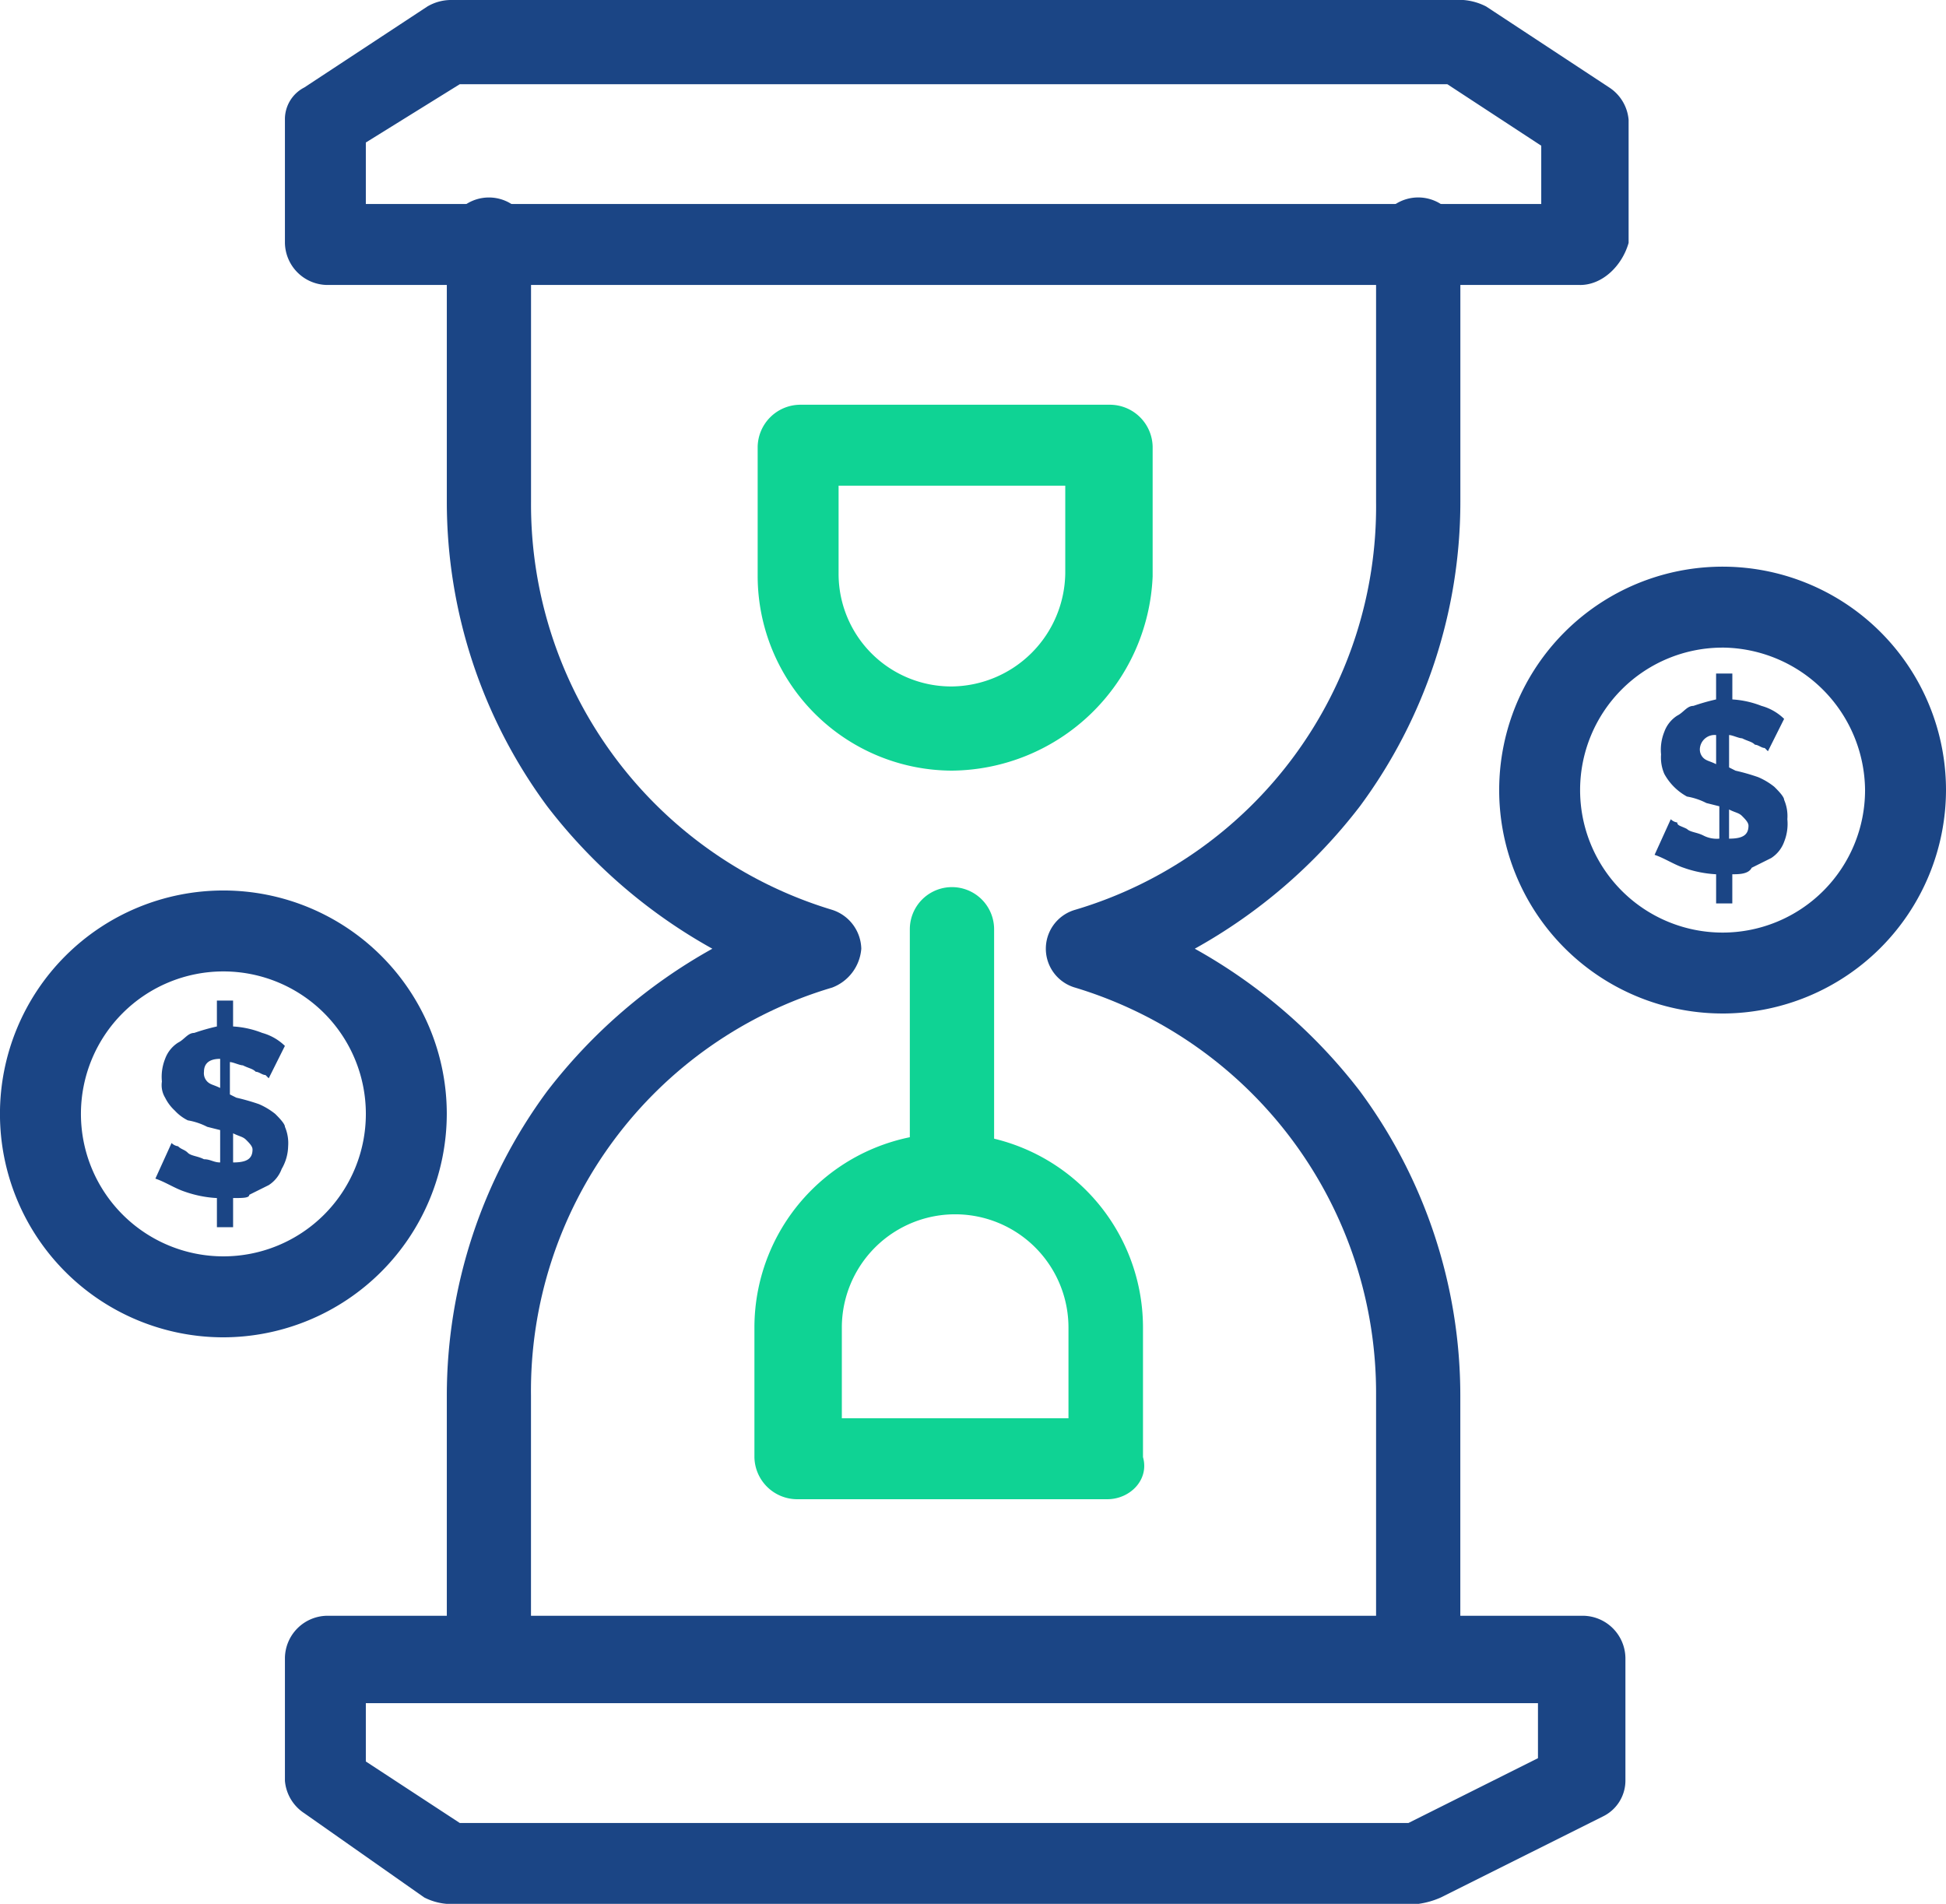 <svg xmlns="http://www.w3.org/2000/svg" xmlns:xlink="http://www.w3.org/1999/xlink" width="214.73" height="210.084" viewBox="0 0 214.73 210.084">
  <defs>
    <clipPath id="clip-path">
      <rect id="Rectangle_841" data-name="Rectangle 841" width="214.73" height="210.084" fill="#1b4585"/>
    </clipPath>
  </defs>
  <g id="Group_1904" data-name="Group 1904" transform="translate(0 0)">
    <g id="Group_1903" data-name="Group 1903" transform="translate(0 0)" clip-path="url(#clip-path)">
      <path id="Path_1451" data-name="Path 1451" d="M59.738,39.193c1.432,0,2.144-.358,2.144-1.428,0-.358-.358-.716-.712-1.074s-.719-.354-1.432-.716Zm-4.646-1.07c.358.358,1.07.358,1.79.712a3.2,3.2,0,0,0,1.783.358V35.621l-1.428-.358a7.371,7.371,0,0,0-2.144-.716,6.292,6.292,0,0,1-2.5-2.5,4.532,4.532,0,0,1-.358-2.144,5.292,5.292,0,0,1,.358-2.5,3.54,3.54,0,0,1,1.428-1.786c.712-.358,1.07-1.074,1.786-1.074a23.627,23.627,0,0,1,2.5-.712v-2.86H60.1v2.86a10.5,10.5,0,0,1,3.214.712,5.756,5.756,0,0,1,2.5,1.432l-1.786,3.572-.358-.358c-.358,0-.716-.358-1.07-.358-.361-.358-.716-.358-1.428-.712-.361,0-1.074-.358-1.432-.358v3.572l.712.358a22.72,22.72,0,0,1,2.5.716,7.6,7.6,0,0,1,1.786,1.07c.358.358,1.074,1.07,1.074,1.428a4.533,4.533,0,0,1,.358,2.144,5.292,5.292,0,0,1-.358,2.5,3.577,3.577,0,0,1-1.428,1.786q-1.074.537-2.148,1.07c-.354.716-1.428.716-2.14.716v3.218H58.31V43.123a12.693,12.693,0,0,1-3.576-.716c-1.07-.354-2.14-1.07-3.214-1.428l1.786-3.93a1.25,1.25,0,0,0,.716.358c0,.358.358.358,1.07.716m1.432-8.934a1.315,1.315,0,0,0,.358,1.074c.354.354.712.354,1.428.712V27.761a1.631,1.631,0,0,0-1.786,1.428" transform="translate(131.054 53.346)" fill="#1b4585"/>
      <path id="Path_1452" data-name="Path 1452" d="M13.414,49.018c1.432,0,2.144-.354,2.144-1.428,0-.358-.358-.716-.712-1.07s-.716-.361-1.432-.716ZM11.986,37.586c-1.428,0-1.786.716-1.786,1.428a1.315,1.315,0,0,0,.358,1.074c.354.358.716.358,1.428.712Zm0,11.432V45.446l-1.428-.358a7.372,7.372,0,0,0-2.144-.716A4.867,4.867,0,0,1,6.986,43.3,4.879,4.879,0,0,1,5.912,41.87a2.683,2.683,0,0,1-.354-1.783,5.34,5.34,0,0,1,.354-2.5A3.558,3.558,0,0,1,7.34,35.8c.716-.358,1.074-1.074,1.786-1.074a22.484,22.484,0,0,1,2.5-.712v-2.86h1.786v2.86a10.423,10.423,0,0,1,3.218.712,5.8,5.8,0,0,1,2.5,1.432L17.347,39.73l-.361-.358c-.354,0-.712-.358-1.07-.358-.358-.358-.716-.358-1.428-.712-.358,0-1.074-.358-1.428-.358v3.572l.712.354a24.4,24.4,0,0,1,2.5.716A7.869,7.869,0,0,1,18.06,43.66c.354.354,1.074,1.07,1.074,1.428a4.573,4.573,0,0,1,.354,2.144,5.17,5.17,0,0,1-.712,2.5,3.611,3.611,0,0,1-1.428,1.786c-.716.358-1.432.712-2.148,1.07,0,.358-.712.358-1.786.358v3.218H11.628V52.948a12.67,12.67,0,0,1-3.572-.716c-1.07-.354-2.144-1.07-3.218-1.428l1.786-3.93a1.264,1.264,0,0,0,.716.358c.358.358.716.358,1.074.716s1.07.354,1.786.716c.712,0,1.074.354,1.786.354" transform="translate(12.307 79.249)" fill="#1b4585"/>
      <path id="Path_1453" data-name="Path 1453" d="M45.028,52.973A21.5,21.5,0,0,1,23.592,31.537V17.245A4.726,4.726,0,0,1,28.234,12.6h34.3a4.726,4.726,0,0,1,4.642,4.642V31.537A22.372,22.372,0,0,1,45.028,52.973M32.522,21.533v9.646A12.427,12.427,0,0,0,45.028,43.685,12.661,12.661,0,0,0,57.534,31.179V21.533Z" transform="translate(60.012 32.06)" fill="#0FD394"/>
      <path id="Path_1454" data-name="Path 1454" d="M62.433,75.662h-34.3a4.727,4.727,0,0,1-4.642-4.646V56.724a21.438,21.438,0,0,1,42.876,0V71.016c.712,2.5-1.432,4.646-3.934,4.646M32.779,66.728H58.145v-10a12.5,12.5,0,1,0-25.008,0v10Z" transform="translate(59.755 89.765)" fill="#0FD394"/>
      <path id="Path_1455" data-name="Path 1455" d="M18.559,171.93a4.728,4.728,0,0,1-4.646-4.646V138.343a56.536,56.536,0,0,1,11.074-33.584,59.359,59.359,0,0,1,18.226-15.72,59.217,59.217,0,0,1-18.226-15.72A56.52,56.52,0,0,1,13.913,39.734V10.792a4.646,4.646,0,0,1,9.292,0V39.734A46.725,46.725,0,0,0,56.434,84.75a4.621,4.621,0,0,1,3.214,4.288,5,5,0,0,1-3.214,4.288A46.413,46.413,0,0,0,23.2,138.343v28.942c-.358,2.505-2.5,4.646-4.646,4.646" transform="translate(35.391 15.645)" fill="#1b4585"/>
      <path id="Path_1456" data-name="Path 1456" d="M73.651,171.93a4.73,4.73,0,0,1-4.646-4.646V138.343A46.733,46.733,0,0,0,35.783,93.326a4.466,4.466,0,0,1,0-8.576A46.409,46.409,0,0,0,69.005,39.734V10.792a4.648,4.648,0,0,1,9.3,0V39.734A56.5,56.5,0,0,1,67.223,73.318,59.164,59.164,0,0,1,49,89.038a59.3,59.3,0,0,1,18.222,15.72A56.515,56.515,0,0,1,78.3,138.343v28.942a4.731,4.731,0,0,1-4.649,4.646" transform="translate(82.837 15.645)" fill="#1b4585"/>
      <path id="Path_1457" data-name="Path 1457" d="M151.784,31.444H13.514A4.727,4.727,0,0,1,8.872,26.8V13.222a3.926,3.926,0,0,1,2.14-3.572L24.589.716A5.159,5.159,0,0,1,27.09,0H138.924a6.6,6.6,0,0,1,2.5.716L155,9.65a4.736,4.736,0,0,1,2.14,3.572V26.8c-.712,2.5-2.856,4.646-5.358,4.646M17.8,22.51H147.5V16.078L137.138,9.292H28.164L17.8,15.724Z" transform="translate(22.568 0.001)" fill="#1b4585"/>
      <path id="Path_1458" data-name="Path 1458" d="M133.92,82.1H26.736a6.612,6.612,0,0,1-2.5-.712L11.012,72.1a4.742,4.742,0,0,1-2.14-3.576V54.952a4.724,4.724,0,0,1,4.642-4.642H152.142a4.73,4.73,0,0,1,4.646,4.642V68.528a4.4,4.4,0,0,1-2.5,3.934l-17.864,8.93a9.06,9.06,0,0,1-2.5.712M28.164,73.174H132.85l14.288-7.148v-6.07H17.8v6.432Z" transform="translate(22.568 127.977)" fill="#1b4585"/>
      <path id="Path_1459" data-name="Path 1459" d="M32.979,63.711a4.733,4.733,0,0,1-4.649-4.646v-26.8a4.648,4.648,0,0,1,9.3,0v26.8a4.733,4.733,0,0,1-4.646,4.646" transform="translate(72.064 70.272)" fill="#0FD394"/>
      <path id="Path_1460" data-name="Path 1460" d="M24.65,77.031A24.652,24.652,0,1,1,49.3,52.377,24.7,24.7,0,0,1,24.65,77.031m0-40.374a15.72,15.72,0,1,0,0,31.44,15.72,15.72,0,1,0,0-31.44" transform="translate(0 70.532)" fill="#1b4585"/>
      <path id="Path_1461" data-name="Path 1461" d="M71.334,66.948A24.652,24.652,0,1,1,95.988,42.3a24.7,24.7,0,0,1-24.654,24.65m0-40.374A15.722,15.722,0,1,0,87.057,42.3,15.864,15.864,0,0,0,71.334,26.574" transform="translate(118.742 44.883)" fill="#1b4585"/>
    </g>
  </g>
</svg>
